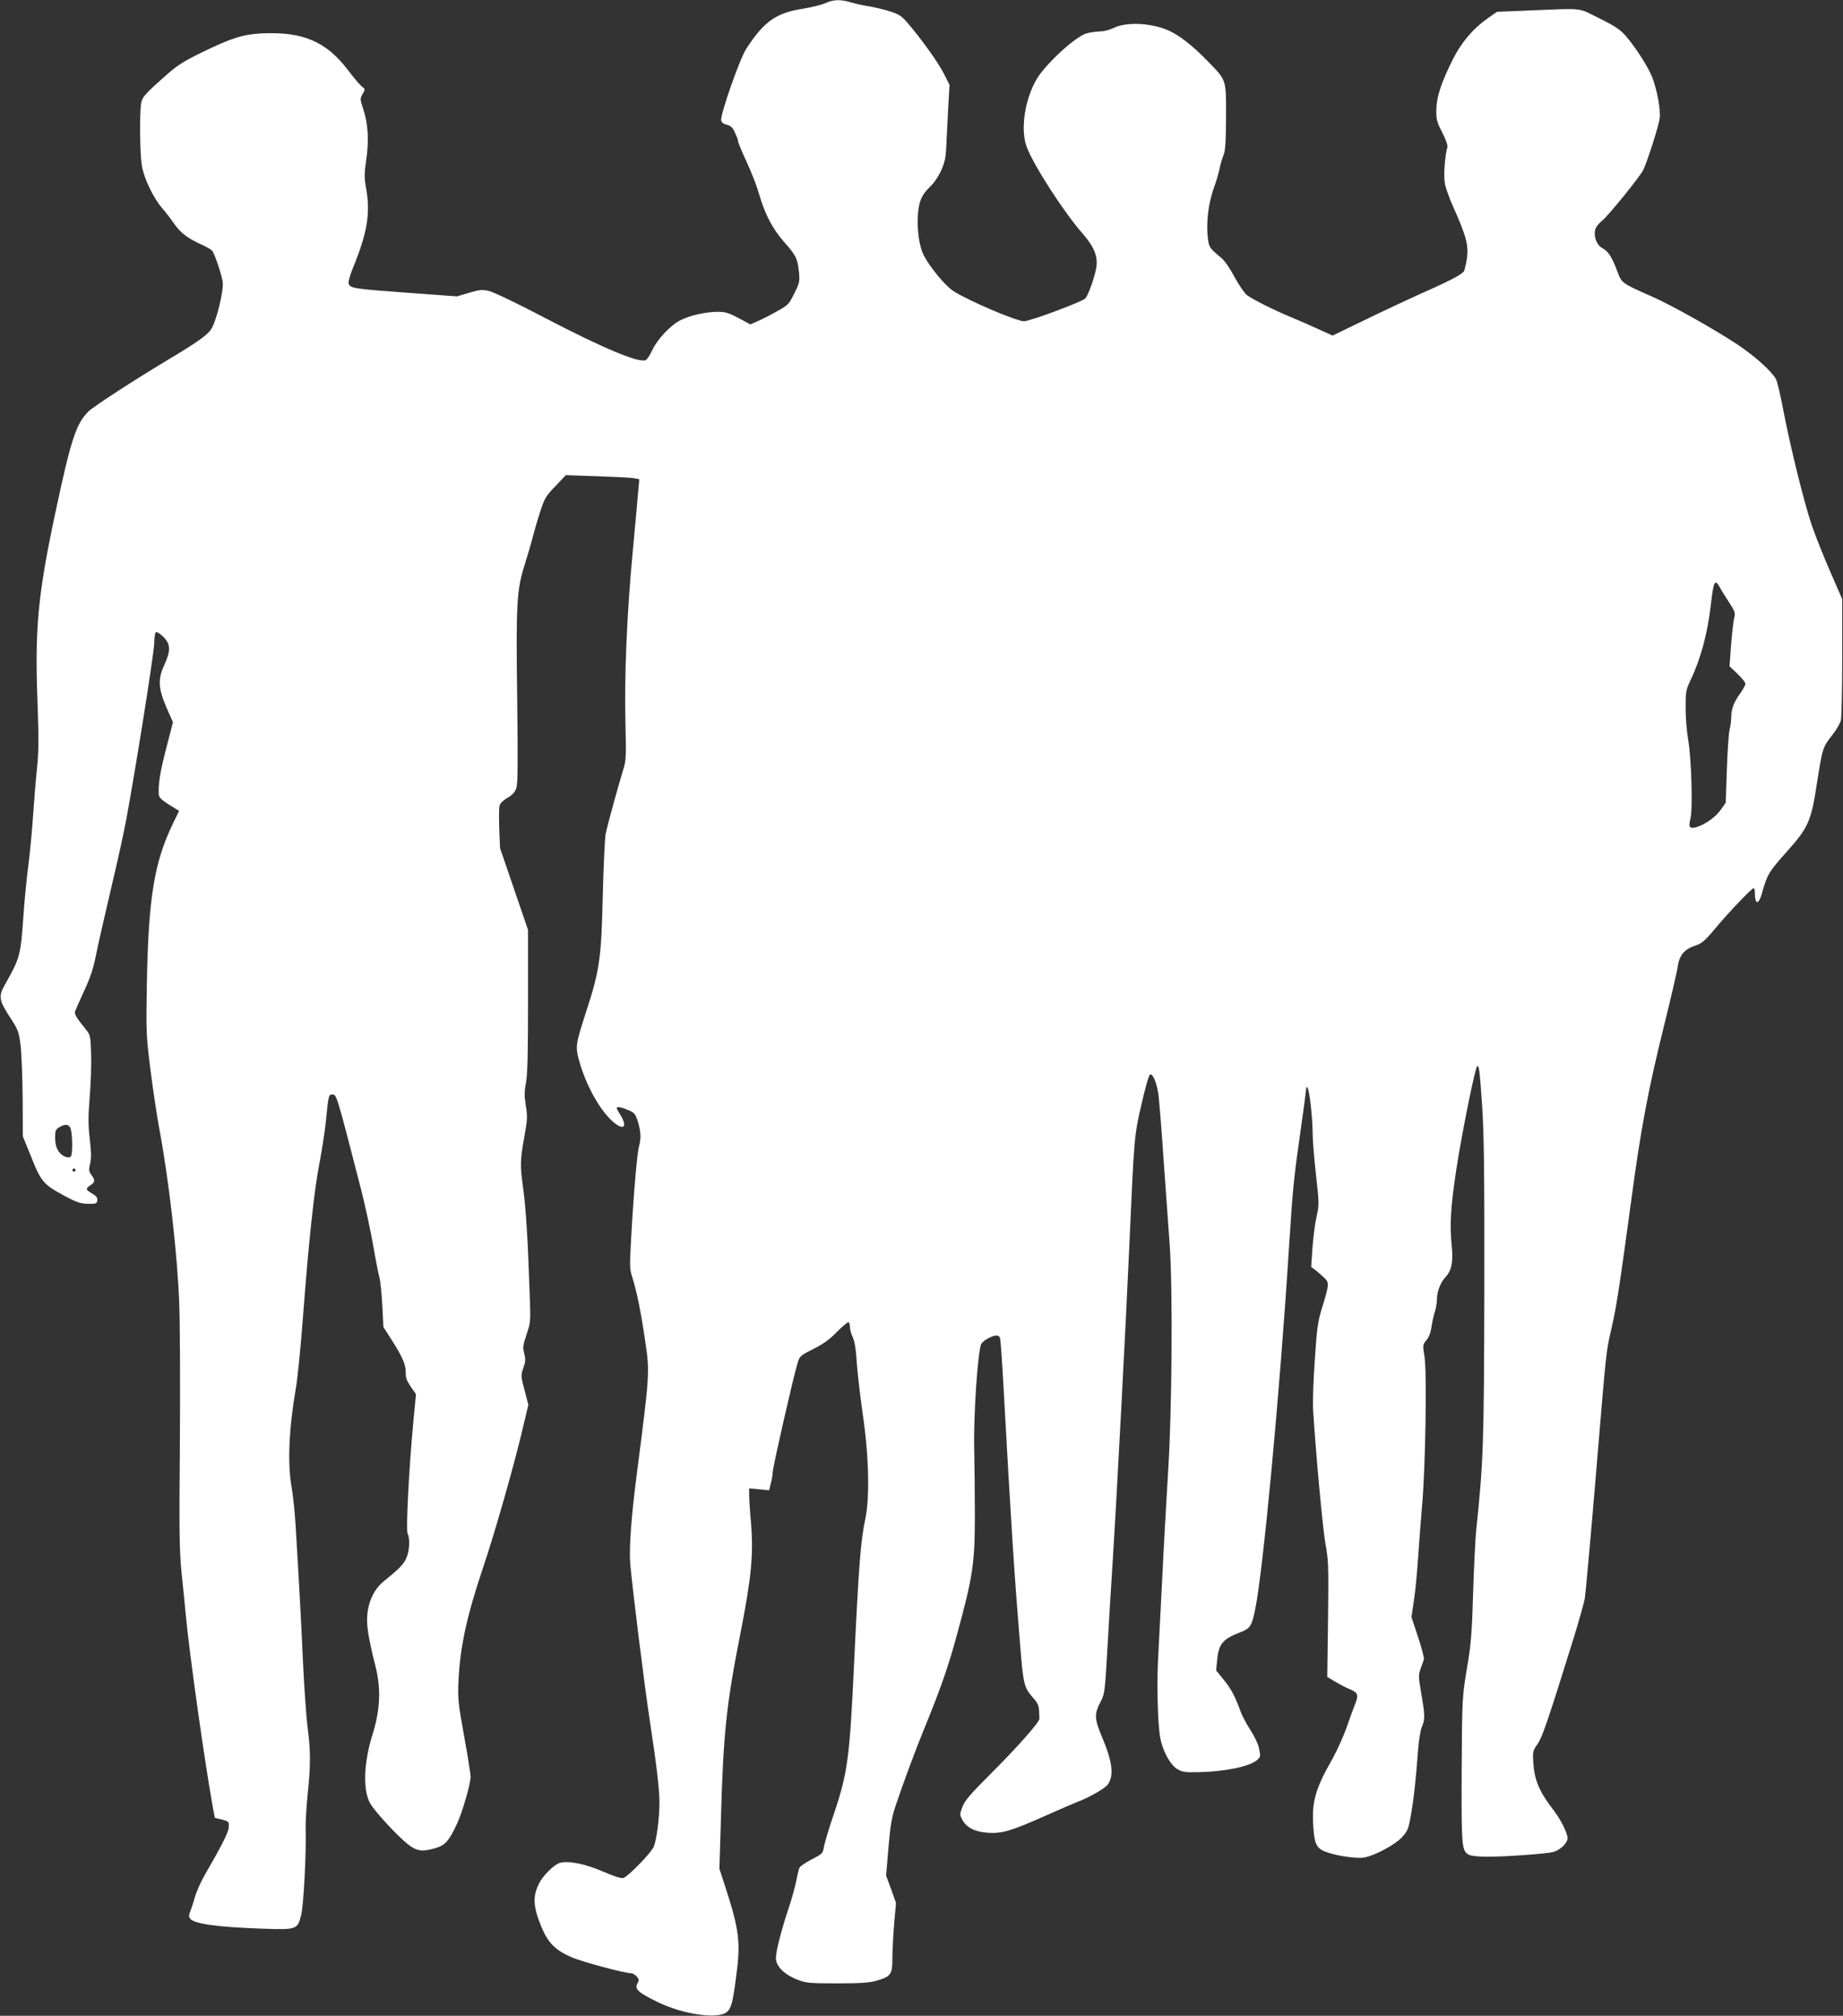<?xml version="1.0" standalone="no"?>
<!DOCTYPE svg PUBLIC "-//W3C//DTD SVG 20010904//EN"
 "http://www.w3.org/TR/2001/REC-SVG-20010904/DTD/svg10.dtd">
<svg version="1.0" xmlns="http://www.w3.org/2000/svg"
 width="1171pt" height="1280pt" viewBox="0 0 1171 1280"
 preserveAspectRatio="xMidYMid meet">
<rect x="0" y="0" width="1171" height="1280" fill="#333333" stroke="none"/>
<g transform="translate(0,1280) scale(0.1,-0.1)"
fill="#ffffff" stroke="none">
<path d="M5244 12780 c-22 -10 -85 -26 -140 -35 -174 -27 -250 -81 -363 -256
-40 -60 -164 -415 -159 -452 2 -14 14 -24 36 -29 26 -7 38 -18 52 -51 11 -23
20 -48 20 -55 0 -7 24 -66 54 -130 30 -64 66 -157 80 -207 36 -125 85 -218
155 -298 77 -86 89 -109 97 -191 6 -63 5 -71 -29 -139 -34 -69 -40 -75 -109
-113 -40 -23 -95 -51 -121 -62 l-49 -22 -75 40 c-62 33 -84 40 -131 40 -77 0
-179 -23 -238 -53 -64 -32 -149 -123 -181 -193 -14 -30 -32 -58 -41 -61 -46
-18 -272 77 -637 267 -169 89 -330 166 -357 172 -42 10 -59 9 -127 -11 l-78
-23 -299 22 c-359 26 -379 29 -389 60 -3 10 9 55 29 102 89 217 110 343 83
497 -13 74 -13 96 0 185 18 124 12 229 -18 320 -22 67 -22 70 -5 99 17 30 17
31 -4 47 -12 9 -54 58 -93 110 -136 177 -285 240 -542 228 -121 -6 -194 -29
-385 -122 -103 -50 -153 -81 -210 -131 -148 -130 -167 -151 -173 -191 -11 -62
-8 -323 4 -394 13 -82 74 -209 132 -275 24 -27 57 -71 74 -96 39 -56 84 -91
165 -128 35 -15 69 -35 76 -43 16 -20 57 -142 67 -196 8 -49 -35 -234 -69
-295 -22 -41 -83 -85 -296 -212 -201 -121 -454 -285 -487 -317 -79 -77 -112
-176 -213 -652 -109 -512 -129 -728 -112 -1184 9 -246 8 -323 -3 -433 -8 -74
-19 -210 -25 -302 -6 -92 -20 -234 -30 -315 -11 -81 -24 -217 -30 -302 -19
-271 -21 -279 -119 -453 -42 -74 -38 -98 34 -209 51 -78 55 -89 66 -178 6 -52
12 -203 13 -335 l1 -240 54 -133 c62 -156 79 -175 212 -246 76 -41 101 -49
148 -50 51 -1 56 1 59 21 3 17 -6 28 -32 44 -43 25 -44 31 -11 53 30 20 31 30
6 65 -17 23 -18 33 -8 74 8 35 7 75 -3 158 -10 90 -10 138 0 262 7 84 11 206
9 273 -4 117 -5 122 -34 158 -60 74 -74 97 -68 114 3 9 30 69 59 133 39 84 59
145 74 225 12 60 55 249 95 419 41 171 85 373 99 450 67 368 176 1057 176
1112 0 34 5 65 11 69 6 3 27 -10 47 -30 46 -46 48 -85 7 -176 -43 -93 -40
-148 12 -271 l42 -95 -44 -170 c-39 -151 -50 -224 -46 -290 1 -20 23 -39 103
-87 l26 -16 -38 -78 c-120 -247 -157 -472 -167 -1023 -5 -301 -4 -325 22 -535
15 -121 40 -287 55 -370 62 -327 118 -813 129 -1125 5 -123 6 -522 4 -885 -5
-561 -3 -683 10 -815 9 -85 21 -207 27 -270 25 -264 119 -929 172 -1224 l13
-69 45 -11 c43 -11 45 -13 44 -46 -2 -34 -39 -109 -152 -304 -25 -43 -53 -106
-63 -140 -9 -33 -23 -75 -30 -93 -10 -26 -10 -34 0 -47 27 -33 177 -53 461
-63 217 -7 220 -6 244 89 15 59 33 400 28 543 -1 44 5 145 13 224 19 179 19
276 0 416 -8 61 -22 252 -30 425 -14 305 -25 503 -46 850 -5 91 -17 206 -26
255 -27 152 -18 369 27 632 11 62 31 264 45 450 37 486 70 796 104 973 16 85
35 205 41 265 16 164 18 175 39 175 30 0 25 19 185 -602 25 -97 59 -255 76
-350 16 -95 35 -190 41 -211 6 -22 14 -101 18 -176 l7 -137 53 -83 c69 -108
90 -158 89 -207 -2 -30 6 -51 31 -88 l34 -49 -17 -176 c-28 -303 -48 -688 -36
-710 16 -30 12 -112 -9 -156 -17 -39 -45 -67 -144 -147 -58 -48 -95 -123 -103
-208 -7 -68 6 -148 52 -332 36 -143 30 -276 -21 -438 -55 -178 -60 -351 -12
-433 32 -54 171 -204 240 -259 56 -43 90 -48 175 -23 61 18 86 47 137 157 35
78 85 250 85 297 0 15 -18 130 -41 256 -38 211 -41 240 -36 350 10 217 53 415
156 720 74 219 197 648 254 892 l34 142 -24 93 c-24 90 -24 94 -8 141 14 39
15 55 6 92 -10 40 -8 54 15 123 26 76 26 80 19 267 -11 335 -24 537 -41 660
-20 144 -20 175 8 329 19 107 20 128 9 195 -10 61 -10 89 1 146 10 52 13 188
13 520 l0 450 -89 260 -89 260 -5 122 c-2 67 -2 133 2 147 3 14 23 34 50 50
33 19 48 36 57 63 9 29 10 160 5 568 -8 609 -3 689 48 850 19 61 42 139 51
175 9 36 30 108 47 160 28 87 36 100 97 163 l66 70 202 -7 c112 -4 217 -9 234
-13 l31 -6 -7 -76 c-3 -42 -19 -215 -35 -386 -37 -392 -54 -795 -46 -1090 5
-213 4 -235 -15 -295 -26 -83 -97 -341 -110 -400 -6 -25 -14 -202 -19 -395 -9
-398 -20 -476 -105 -737 -68 -209 -70 -223 -45 -315 41 -146 121 -295 201
-373 75 -73 113 -54 61 30 -28 45 -29 50 -12 50 10 0 38 -8 62 -19 39 -16 45
-24 61 -73 19 -62 21 -108 7 -158 -12 -40 -35 -311 -50 -585 -10 -181 -10
-193 10 -254 26 -83 54 -219 80 -401 29 -195 28 -205 -54 -840 -35 -273 -49
-460 -42 -565 10 -128 91 -785 126 -1010 41 -266 60 -428 60 -510 0 -100 -19
-244 -37 -283 -19 -41 -162 -187 -192 -197 -13 -4 -56 9 -125 39 -119 52 -228
73 -282 56 -35 -12 -103 -79 -127 -126 -44 -85 -41 -148 14 -282 42 -100 90
-148 195 -192 70 -29 333 -100 375 -100 9 0 24 -9 34 -20 16 -18 17 -23 5 -45
-19 -35 3 -56 125 -116 163 -81 390 -113 445 -64 26 23 37 64 57 222 30 221
21 296 -71 579 l-35 107 10 331 c15 530 34 713 125 1172 68 347 82 494 66 688
-7 78 -12 160 -12 183 l0 42 63 -6 64 -6 11 46 c7 25 12 58 12 72 0 27 129
595 156 684 15 50 16 52 102 95 63 32 105 62 151 110 36 36 68 63 73 60 4 -3
8 -16 8 -30 0 -14 8 -44 19 -67 12 -29 20 -77 24 -152 4 -60 21 -209 38 -330
40 -269 46 -533 17 -670 -30 -139 -42 -299 -73 -950 -26 -561 -40 -665 -124
-915 -33 -96 -62 -194 -66 -217 -6 -41 -10 -45 -76 -79 -39 -20 -74 -44 -79
-53 -4 -9 -13 -44 -20 -79 -6 -34 -26 -109 -45 -166 -51 -152 -85 -285 -85
-330 0 -51 53 -104 135 -136 56 -22 74 -24 255 -24 155 0 207 4 253 18 87 25
97 40 97 138 0 45 5 143 11 219 l12 136 -31 87 -32 86 15 177 c13 149 20 191
49 277 41 123 126 352 171 461 112 273 162 416 218 625 98 358 111 444 111
745 0 138 -2 324 -4 415 -6 213 23 644 46 678 15 23 69 52 98 52 7 0 17 -7 20
-16 3 -9 13 -140 21 -292 51 -923 69 -1196 106 -1650 21 -262 25 -277 85 -345
25 -28 34 -47 36 -77 1 -22 2 -46 2 -54 1 -21 -142 -183 -315 -355 -125 -125
-160 -166 -174 -205 -18 -48 -18 -49 1 -84 26 -48 83 -76 165 -80 87 -5 142
11 359 107 96 43 191 84 210 91 74 28 171 84 189 109 40 58 30 143 -39 306
-47 113 -48 142 -5 223 23 45 26 66 40 312 8 146 24 407 35 580 25 392 85
1530 105 1990 31 703 31 706 78 909 23 101 47 186 54 188 18 6 41 -48 53 -124
5 -37 21 -230 34 -428 14 -198 31 -436 38 -530 20 -283 15 -1056 -11 -1455
-11 -184 -28 -479 -36 -655 -9 -176 -20 -394 -25 -485 -11 -172 -5 -436 11
-530 14 -83 62 -174 107 -202 33 -20 48 -23 135 -21 167 3 325 35 373 76 24
21 24 24 14 73 -6 30 -30 80 -55 118 -24 37 -51 88 -61 114 -35 98 -62 149
-109 206 l-48 59 6 63 c10 105 35 136 147 179 63 24 73 38 95 145 50 240 157
1378 215 2300 24 375 29 429 76 758 19 134 34 248 34 255 0 7 4 6 9 -3 12 -21
31 -194 31 -282 0 -40 9 -159 21 -264 21 -185 21 -193 4 -270 -10 -43 -21
-133 -26 -199 l-8 -120 27 -20 c14 -11 39 -33 55 -48 34 -32 33 -42 -14 -195
-26 -85 -32 -126 -45 -327 -9 -126 -14 -268 -11 -315 17 -276 61 -752 78 -850
20 -106 21 -142 17 -481 l-5 -367 51 -31 c28 -16 67 -37 87 -45 58 -24 63 -36
39 -97 -12 -30 -37 -99 -56 -154 -20 -55 -60 -143 -89 -195 -110 -194 -132
-273 -120 -437 8 -110 22 -134 93 -157 69 -23 188 -39 230 -31 67 12 196 81
239 128 36 39 42 53 56 133 19 104 34 240 46 409 5 69 15 136 25 159 21 49 20
76 -4 214 -18 104 -18 117 -4 155 8 23 18 50 21 59 3 9 -14 74 -37 143 l-42
127 15 101 c9 56 21 179 27 272 6 94 18 247 26 340 21 241 31 841 15 939 -12
75 -12 77 12 106 16 19 27 48 32 82 4 29 13 72 21 96 8 23 14 61 14 83 0 47
22 105 54 139 38 41 49 92 41 184 -15 151 -9 256 29 506 33 216 117 635 131
648 12 13 16 -19 31 -234 13 -187 16 -403 15 -1174 -2 -998 -6 -1103 -52
-1540 -5 -52 -14 -228 -19 -390 -7 -237 -13 -324 -33 -445 -38 -224 -37 -217
-40 -695 -2 -481 0 -506 49 -529 14 -6 64 -11 112 -11 121 0 380 19 421 30 44
12 91 57 91 88 0 30 -42 115 -85 172 -95 123 -125 193 -133 308 -4 69 -3 75
26 116 30 42 60 127 228 666 35 113 69 232 74 265 5 33 37 384 70 780 69 826
63 771 100 935 31 133 52 273 125 812 60 448 107 697 205 1093 45 182 86 356
90 389 11 72 42 108 112 132 41 13 60 29 125 107 84 101 233 257 245 257 5 0
8 -13 8 -29 0 -77 24 -79 45 -3 33 118 44 137 158 264 137 153 155 193 192
438 34 218 37 227 95 300 27 34 53 78 57 98 4 21 8 201 8 402 l0 365 -76 175
c-42 96 -95 229 -118 296 -48 142 -137 501 -181 733 -17 91 -38 177 -45 192
-27 50 -130 144 -245 221 -145 96 -415 248 -544 305 -196 87 -191 83 -222 165
-33 88 -56 123 -94 143 -33 17 -55 71 -45 114 3 16 22 42 43 58 38 30 238 276
262 322 23 45 99 280 105 328 7 53 -14 174 -46 259 -23 62 -102 187 -166 262
-37 43 -66 63 -170 115 -142 70 -90 65 -454 50 l-197 -8 -55 -38 c-95 -66
-170 -153 -225 -262 -76 -152 -104 -238 -106 -321 -1 -64 3 -78 38 -146 24
-47 36 -82 32 -94 -15 -50 -25 -176 -16 -227 5 -31 32 -105 60 -166 28 -60 60
-142 71 -181 19 -69 17 -118 -7 -207 -5 -20 -72 -57 -239 -131 -88 -39 -259
-119 -379 -177 l-219 -106 -86 39 c-47 22 -126 56 -174 76 -113 47 -243 112
-283 141 -17 13 -51 63 -79 114 -28 53 -63 105 -84 122 -74 62 -78 68 -85 115
-15 110 1 238 43 349 10 28 23 73 29 100 5 28 17 68 26 90 12 31 15 84 16 246
0 240 5 226 -123 357 -91 93 -172 156 -239 187 -111 50 -274 58 -355 16 -25
-12 -62 -21 -90 -21 -26 -1 -65 -7 -85 -14 -75 -27 -256 -195 -311 -288 -77
-131 -105 -324 -63 -433 45 -118 237 -414 351 -544 81 -93 105 -155 88 -234
-13 -61 -47 -156 -66 -181 -15 -20 -349 -145 -391 -146 -47 0 -353 130 -449
192 -49 31 -148 150 -187 225 -40 77 -52 247 -25 339 10 34 28 63 61 94 47 46
87 119 99 183 4 19 8 70 9 113 2 44 7 141 11 217 l8 138 -37 73 c-36 71 -143
220 -231 322 -37 43 -54 54 -112 72 -37 12 -97 26 -133 32 -36 5 -87 17 -114
25 -65 20 -112 18 -162 -5z m5684 -3711 c9 -17 36 -60 59 -95 37 -57 40 -68
32 -97 -5 -18 -14 -94 -20 -170 l-10 -138 51 -48 c27 -26 50 -54 50 -63 0 -8
-14 -34 -31 -58 -42 -58 -59 -101 -59 -152 0 -24 -5 -61 -11 -83 -5 -22 -13
-135 -17 -251 l-7 -211 -30 -43 c-32 -46 -95 -92 -152 -111 -48 -15 -57 -3
-42 55 15 62 6 380 -15 501 -9 50 -16 140 -16 200 0 105 2 114 33 180 62 129
107 296 126 465 19 163 26 178 59 119z m-10477 -3444 c11 -50 10 -163 -2 -170
-20 -13 -60 6 -79 38 -13 20 -20 50 -20 82 0 44 3 53 28 68 39 24 66 18 73
-18z m29 -255 c0 -5 -4 -10 -10 -10 -5 0 -10 5 -10 10 0 6 5 10 10 10 6 0 10
-4 10 -10z"/>
</g>
</svg>
